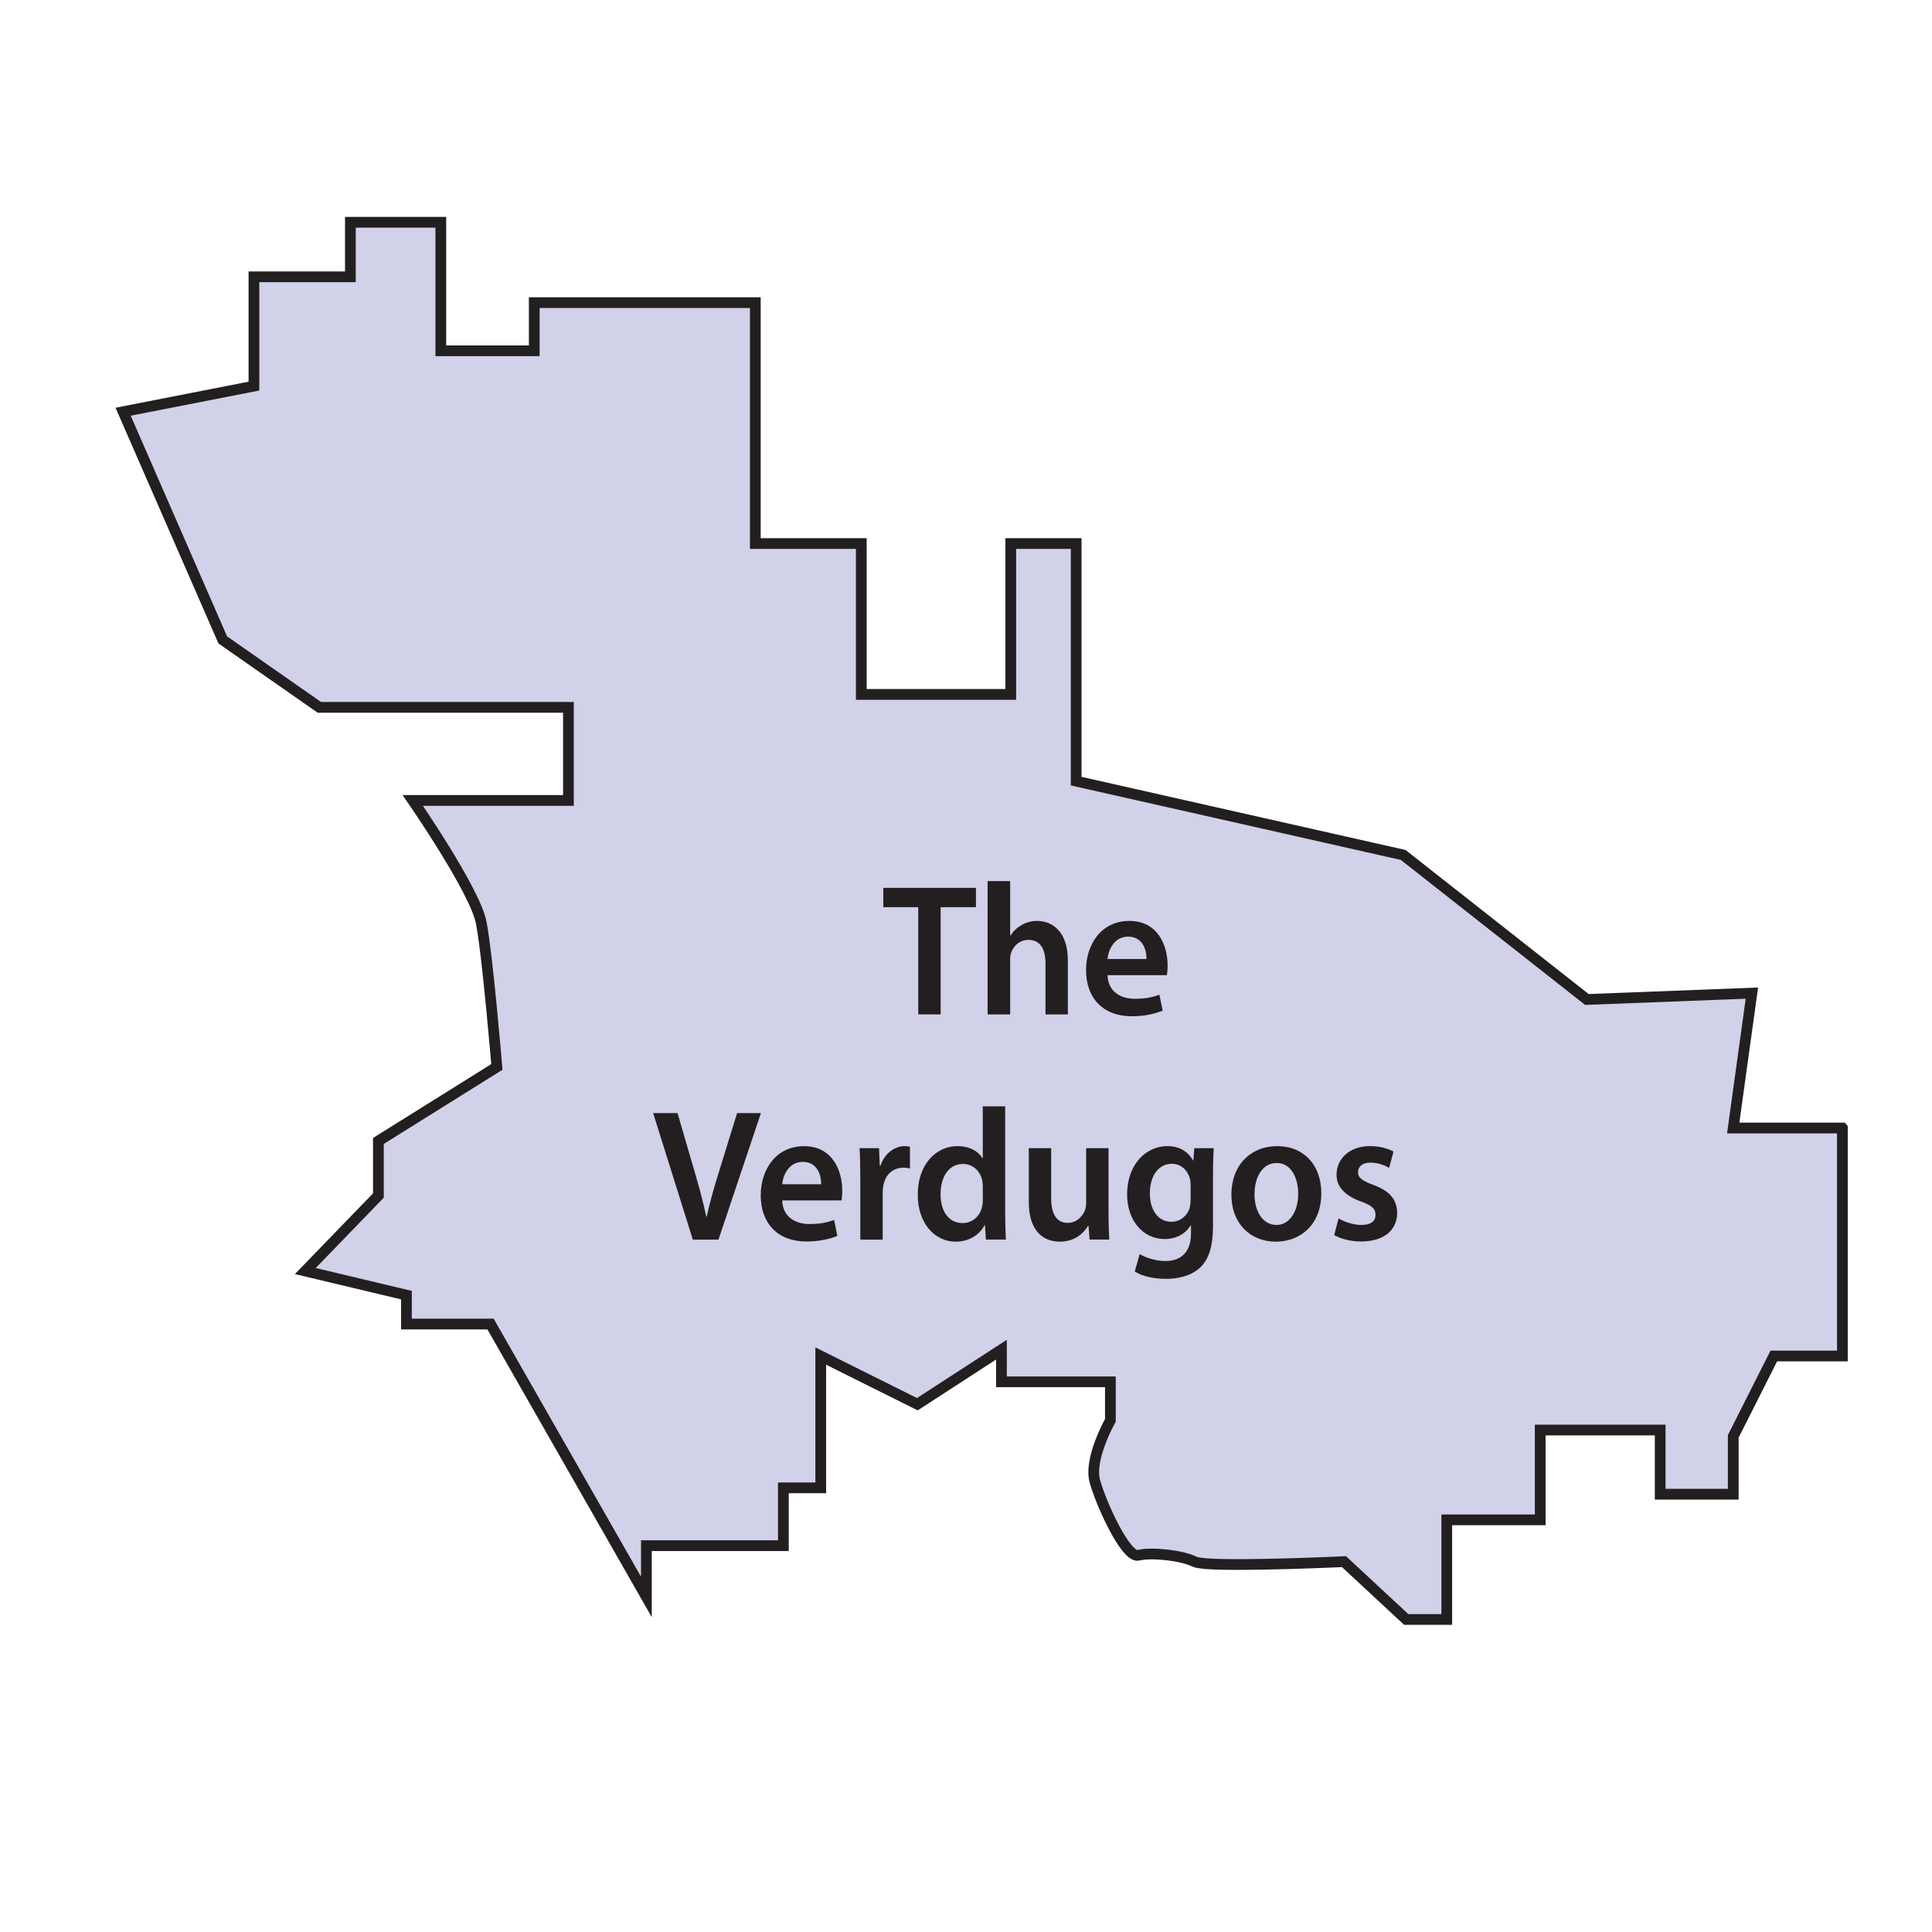 <?xml version="1.0" encoding="UTF-8"?><svg id="Layer_1" xmlns="http://www.w3.org/2000/svg" viewBox="0 0 720 720"><path d="M686.6,420.39v84.96h-25.56l-15.11,29.95v21.55h-27.23v-23.92h-44.71v33.47h-34.82v37.13h-15.11l-23.19-21.55s-37.33,1.73-51.05.79c-2.37-.22-3.97-.44-4.67-.79-4.67-2.37-16.23-3.59-20.89-2.37-4.67,1.15-13.93-19.17-16.23-27.58-2.37-8.33,5.78-22.7,5.78-22.7v-14.36h-40.6v-11.99l-31.34,20.33-36-17.95v49.12h-13.93v21.55h-51.05v19.1l-58.08-101.7h-31.34v-10.77l-37.68-8.98,27.23-28.15v-20.33l44.15-27.58s-3.48-41.87-5.85-53.86c-2.3-11.92-25.49-45.46-25.49-45.46h58.01v-34.69h-92.83l-36-25.14-37.12-85.03,48.75-9.55v-40.72h35.94v-20.33h33.7v47.9h34.82v-17.95h82.39v89.77h39.49v56.23h55.71v-56.23h24.37v88.55l121.87,27.51,68.46,53.86,61.49-2.37-6.96,50.27h40.67Z" fill="#d1d1e9" stroke="#231f20" stroke-miterlimit="10" stroke-width="4"/><path d="M342.2,338.08h-13.02v-7.2h34.53v7.2h-13.16v39.95h-8.35v-39.95Z" fill="#231f20"/><path d="M368.05,328.36h8.41v20.29h.13c1.02-1.61,2.38-2.94,4.14-3.91,1.63-.98,3.6-1.54,5.7-1.54,5.63,0,11.53,3.84,11.53,14.76v20.08h-8.34v-19.1c0-4.96-1.76-8.67-6.38-8.67-3.26,0-5.56,2.24-6.44,4.83-.27.7-.34,1.61-.34,2.59v20.36h-8.41v-49.67Z" fill="#231f20"/><path d="M412.74,363.4c.2,6.16,4.89,8.82,10.18,8.82,3.87,0,6.65-.56,9.16-1.54l1.22,5.95c-2.85,1.19-6.78,2.1-11.53,2.1-10.72,0-17.03-6.79-17.03-17.21,0-9.44,5.56-18.32,16.14-18.32s14.25,9.09,14.25,16.58c0,1.61-.14,2.87-.27,3.63h-22.11ZM427.26,357.39c.07-3.15-1.29-8.33-6.85-8.33-5.15,0-7.33,4.83-7.67,8.33h14.52Z" fill="#231f20"/><path d="M258.2,461.97l-14.79-47.15h9.09l6.24,21.41c1.76,5.95,3.26,11.48,4.48,17.21h.14c1.22-5.6,2.85-11.33,4.68-17.07l6.65-21.55h8.88l-15.81,47.15h-9.56Z" fill="#231f20"/><path d="M291.5,447.34c.2,6.16,4.89,8.82,10.18,8.82,3.87,0,6.65-.56,9.16-1.54l1.22,5.95c-2.85,1.19-6.78,2.1-11.53,2.1-10.72,0-17.03-6.79-17.03-17.21,0-9.44,5.56-18.32,16.14-18.32s14.25,9.09,14.25,16.58c0,1.61-.14,2.87-.27,3.63h-22.11ZM306.02,441.33c.07-3.15-1.29-8.33-6.85-8.33-5.15,0-7.33,4.83-7.67,8.33h14.52Z" fill="#231f20"/><path d="M320.6,438.88c0-4.61-.07-7.9-.27-10.98h7.26l.27,6.5h.27c1.63-4.83,5.49-7.27,9.02-7.27.81,0,1.29.07,1.97.21v8.11c-.68-.14-1.42-.28-2.44-.28-4,0-6.72,2.66-7.46,6.51-.14.77-.27,1.68-.27,2.66v17.63h-8.34v-23.09Z" fill="#231f20"/><path d="M374.6,412.29v40.09c0,3.5.14,7.27.27,9.58h-7.46l-.34-5.38h-.14c-1.97,3.78-5.97,6.15-10.79,6.15-7.87,0-14.11-6.92-14.11-17.42-.07-11.41,6.85-18.19,14.79-18.19,4.55,0,7.8,1.96,9.29,4.48h.14v-19.31h8.35ZM366.25,442.1c0-.7-.07-1.54-.2-2.24-.75-3.36-3.39-6.09-7.19-6.09-5.36,0-8.34,4.9-8.34,11.26s2.98,10.77,8.28,10.77c3.39,0,6.38-2.38,7.19-6.09.2-.77.27-1.61.27-2.52v-5.1Z" fill="#231f20"/><path d="M413.12,451.75c0,4.06.14,7.41.27,10.21h-7.33l-.41-5.18h-.14c-1.42,2.45-4.68,5.95-10.58,5.95s-11.53-3.71-11.53-14.83v-20.01h8.34v18.54c0,5.67,1.76,9.3,6.18,9.3,3.32,0,5.49-2.45,6.38-4.61.27-.77.47-1.68.47-2.66v-20.57h8.35v23.85Z" fill="#231f20"/><path d="M452.32,427.9c-.14,2.3-.27,5.1-.27,9.79v19.31c0,7.14-1.42,12.25-4.88,15.46-3.46,3.15-8.21,4.13-12.75,4.13-4.21,0-8.68-.91-11.53-2.73l1.83-6.51c2.1,1.26,5.63,2.59,9.63,2.59,5.43,0,9.5-2.94,9.5-10.28v-2.94h-.14c-1.9,3.01-5.29,5.04-9.63,5.04-8.21,0-14.04-6.99-14.04-16.65,0-11.2,7.05-17.98,14.99-17.98,5.02,0,8.01,2.51,9.57,5.32h.14l.34-4.55h7.26ZM443.71,441.54c0-.76-.07-1.61-.27-2.3-.88-3.15-3.26-5.53-6.78-5.53-4.68,0-8.14,4.2-8.14,11.12,0,5.81,2.85,10.49,8.07,10.49,3.12,0,5.83-2.1,6.78-5.18.2-.91.34-2.1.34-3.08v-5.53Z" fill="#231f20"/><path d="M492.41,444.62c0,12.53-8.55,18.12-16.96,18.12-9.36,0-16.55-6.64-16.55-17.56s7.12-18.05,17.09-18.05,16.42,7.14,16.42,17.49ZM467.51,444.96c0,6.58,3.12,11.54,8.21,11.54,4.75,0,8.08-4.83,8.08-11.68,0-5.32-2.31-11.4-8.01-11.4s-8.27,5.87-8.27,11.54Z" fill="#231f20"/><path d="M498.85,454.06c1.9,1.19,5.49,2.45,8.48,2.45,3.66,0,5.29-1.54,5.29-3.78s-1.35-3.5-5.43-4.97c-6.45-2.31-9.16-5.95-9.09-9.94,0-6.01,4.82-10.7,12.48-10.7,3.66,0,6.85.97,8.75,2.02l-1.63,6.09c-1.43-.84-4.07-1.96-6.99-1.96s-4.61,1.47-4.61,3.57,1.56,3.22,5.77,4.76c5.97,2.24,8.75,5.38,8.82,10.42,0,6.16-4.68,10.64-13.43,10.64-4,0-7.6-.98-10.04-2.38l1.63-6.23Z" fill="#231f20"/></svg>